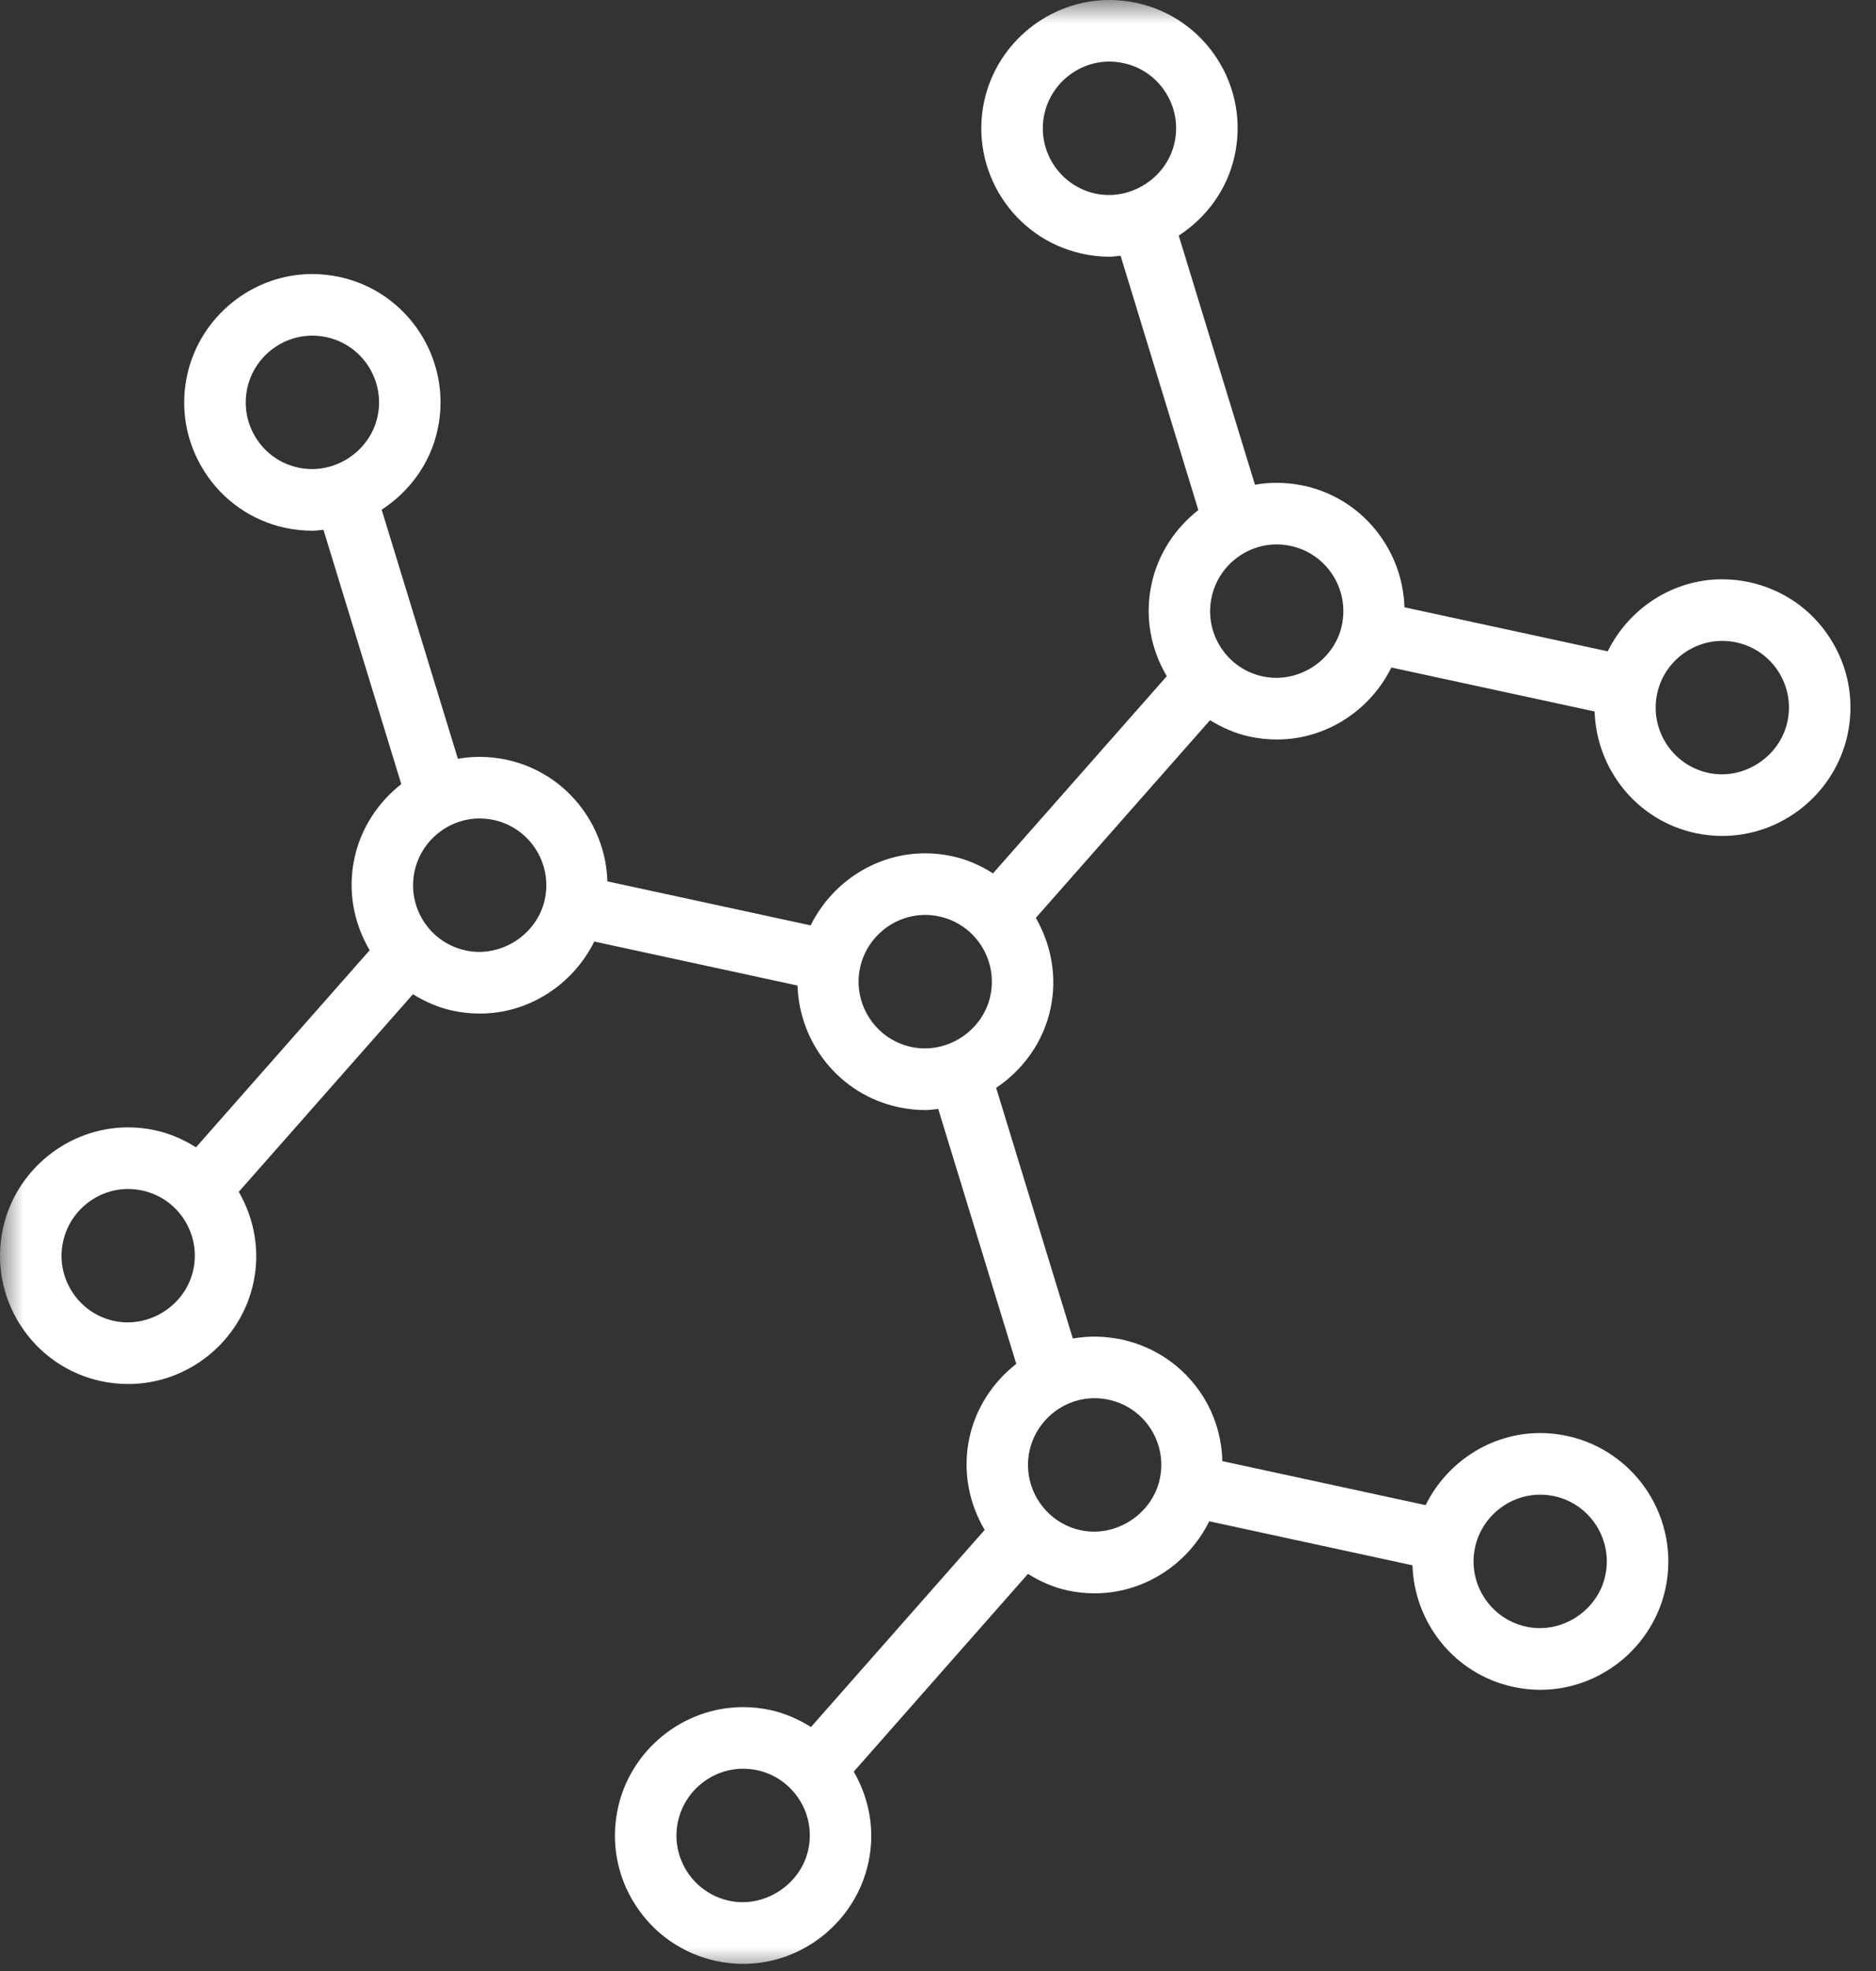 <?xml version="1.0" encoding="UTF-8"?> <svg xmlns="http://www.w3.org/2000/svg" width="40" height="42" viewBox="0 0 40 42" fill="none"><rect x="0" y="0" width="40" height="42" fill="#333333" stroke="none"/><g clip-path="url(#clip0_143_1211)"><mask id="mask0_143_1211" style="mask-type:luminance" maskUnits="userSpaceOnUse" x="0" y="0" width="40" height="42"><path d="M40 0H0V42H40V0Z" fill="white"></path></mask><g mask="url(#mask0_143_1211)"><path fill-rule="evenodd" clip-rule="evenodd" d="M10.528 17.473C11.293 17.639 11.782 18.397 11.617 19.164C11.455 19.913 10.683 20.417 9.928 20.253C9.558 20.173 9.24 19.953 9.034 19.634C8.829 19.315 8.76 18.935 8.84 18.563C8.98 17.913 9.564 17.441 10.226 17.441C10.327 17.441 10.428 17.452 10.528 17.473ZM18.339 20.619C18.48 19.968 19.064 19.496 19.727 19.496C19.828 19.496 19.929 19.507 20.028 19.529C20.793 19.694 21.282 20.453 21.116 21.22C20.956 21.969 20.185 22.475 19.427 22.309C18.662 22.142 18.173 21.385 18.339 20.619ZM27.524 11.634C28.289 11.799 28.777 12.558 28.611 13.325C28.45 14.073 27.684 14.577 26.922 14.413C26.552 14.333 26.234 14.113 26.029 13.794C25.823 13.475 25.754 13.094 25.835 12.723C25.975 12.072 26.558 11.601 27.221 11.601C27.323 11.601 27.424 11.612 27.524 11.634ZM35.334 14.778C35.474 14.128 36.057 13.657 36.721 13.657C36.821 13.657 36.923 13.667 37.023 13.689C37.394 13.769 37.711 13.989 37.917 14.308C38.122 14.627 38.192 15.008 38.111 15.379C37.949 16.128 37.177 16.634 36.423 16.469C35.657 16.303 35.169 15.545 35.334 14.778ZM4.121 27.059C3.96 27.809 3.189 28.311 2.432 28.148C2.062 28.068 1.745 27.849 1.539 27.528C1.333 27.209 1.264 26.83 1.345 26.458C1.485 25.808 2.068 25.336 2.731 25.336C2.831 25.336 2.933 25.347 3.034 25.369C3.404 25.449 3.721 25.669 3.927 25.988C4.132 26.308 4.202 26.688 4.121 27.059ZM6.36 9.964C5.989 9.884 5.672 9.665 5.466 9.345C5.261 9.026 5.192 8.645 5.272 8.273C5.412 7.624 5.996 7.152 6.659 7.152C6.76 7.152 6.861 7.163 6.962 7.185C7.728 7.35 8.215 8.109 8.05 8.875C7.888 9.625 7.12 10.13 6.36 9.964ZM23.356 4.125C22.59 3.959 22.101 3.201 22.267 2.435C22.407 1.784 22.991 1.312 23.655 1.312C23.755 1.312 23.856 1.324 23.956 1.345C24.327 1.425 24.645 1.645 24.85 1.964C25.055 2.283 25.125 2.664 25.044 3.036C24.883 3.784 24.113 4.287 23.356 4.125ZM23.64 29.827C24.012 29.907 24.329 30.127 24.535 30.446C24.74 30.766 24.809 31.146 24.728 31.518C24.567 32.266 23.79 32.77 23.04 32.607C22.274 32.442 21.786 31.682 21.951 30.917C22.091 30.267 22.676 29.794 23.338 29.794C23.439 29.794 23.541 29.806 23.64 29.827ZM31.451 32.973C31.592 32.322 32.176 31.85 32.839 31.85C32.94 31.85 33.041 31.861 33.141 31.882C33.906 32.048 34.394 32.807 34.228 33.573C34.067 34.322 33.3 34.828 32.54 34.662C31.774 34.496 31.286 33.739 31.451 32.973ZM17.234 39.414C17.072 40.162 16.295 40.666 15.546 40.503C15.174 40.422 14.857 40.202 14.65 39.882C14.445 39.563 14.375 39.183 14.456 38.813C14.597 38.161 15.181 37.69 15.844 37.69C15.945 37.69 16.046 37.701 16.146 37.721C16.516 37.802 16.833 38.023 17.04 38.342C17.245 38.661 17.314 39.042 17.234 39.414ZM3.31 24.086C3.119 24.044 2.924 24.023 2.731 24.023C1.454 24.023 0.332 24.931 0.063 26.18C-0.091 26.894 0.041 27.626 0.437 28.24C0.832 28.854 1.443 29.277 2.156 29.431C2.347 29.472 2.541 29.492 2.735 29.492C4.011 29.492 5.134 28.586 5.403 27.336C5.547 26.667 5.431 25.987 5.091 25.397L8.805 21.186C9.064 21.345 9.345 21.47 9.651 21.536C9.841 21.578 10.036 21.598 10.23 21.598C11.281 21.598 12.218 20.978 12.671 20.063L17.005 21.001C17.043 22.227 17.9 23.321 19.151 23.591C19.341 23.633 19.536 23.654 19.73 23.654C19.823 23.654 19.914 23.639 20.005 23.63L21.669 29.063C21.175 29.448 20.808 29.997 20.669 30.64C20.519 31.339 20.658 32.03 20.995 32.601L17.292 36.801C17.027 36.636 16.737 36.508 16.422 36.438C16.232 36.398 16.038 36.377 15.844 36.377C14.567 36.377 13.444 37.284 13.174 38.534C13.02 39.248 13.152 39.98 13.549 40.594C13.944 41.208 14.554 41.63 15.268 41.786C15.459 41.827 15.653 41.848 15.847 41.848C17.123 41.848 18.245 40.94 18.516 39.69C18.661 39.021 18.544 38.341 18.204 37.752L21.918 33.538C22.174 33.697 22.453 33.823 22.763 33.891C22.953 33.931 23.148 33.952 23.341 33.952C24.393 33.952 25.331 33.332 25.784 32.417L30.117 33.355C30.155 34.58 31.012 35.674 32.263 35.945C32.453 35.986 32.649 36.008 32.842 36.008C34.119 36.008 35.241 35.1 35.511 33.85C35.828 32.377 34.89 30.918 33.417 30.599C33.227 30.558 33.032 30.537 32.839 30.537C31.788 30.537 30.849 31.157 30.397 32.073L26.063 31.135C26.049 30.642 25.91 30.161 25.637 29.735C25.242 29.122 24.631 28.698 23.917 28.544C23.727 28.504 23.532 28.482 23.338 28.482C23.181 28.482 23.027 28.496 22.875 28.523L21.24 23.181C21.813 22.796 22.246 22.205 22.398 21.497C22.547 20.808 22.412 20.127 22.086 19.559L25.8 15.347C26.059 15.505 26.339 15.63 26.645 15.696C26.836 15.737 27.032 15.758 27.226 15.758C28.277 15.758 29.214 15.138 29.667 14.224L34 15.161C34.039 16.387 34.895 17.48 36.146 17.752C36.336 17.792 36.531 17.813 36.724 17.813C38 17.813 39.122 16.907 39.393 15.657C39.547 14.943 39.415 14.211 39.019 13.598C38.625 12.983 38.013 12.561 37.299 12.406C37.109 12.365 36.914 12.344 36.721 12.344C35.669 12.344 34.731 12.964 34.28 13.879L29.946 12.941C29.908 11.715 29.05 10.621 27.8 10.35C27.61 10.31 27.415 10.289 27.221 10.289C27.064 10.289 26.909 10.303 26.758 10.329L25.133 5.021C25.724 4.636 26.171 4.035 26.326 3.313C26.48 2.599 26.348 1.868 25.953 1.253C25.558 0.64 24.947 0.216 24.233 0.062C24.043 0.02 23.848 0 23.655 0C22.378 0 21.255 0.907 20.985 2.157C20.667 3.631 21.606 5.089 23.079 5.407C23.27 5.449 23.465 5.47 23.658 5.47C23.737 5.47 23.814 5.456 23.893 5.449L25.551 10.87C25.057 11.254 24.692 11.803 24.553 12.446C24.406 13.124 24.527 13.815 24.878 14.409L21.173 18.61C20.912 18.445 20.625 18.315 20.305 18.246C20.115 18.204 19.92 18.183 19.727 18.183C18.676 18.183 17.738 18.803 17.285 19.719L12.951 18.781C12.913 17.555 12.055 16.461 10.805 16.19C10.615 16.149 10.419 16.128 10.226 16.128C10.069 16.128 9.914 16.143 9.763 16.169L8.138 10.861C8.73 10.476 9.176 9.875 9.331 9.152C9.65 7.678 8.711 6.22 7.24 5.902C7.048 5.861 6.853 5.839 6.659 5.839C5.383 5.839 4.26 6.747 3.99 7.997C3.836 8.71 3.969 9.442 4.364 10.056C4.759 10.67 5.369 11.093 6.082 11.248C6.274 11.288 6.469 11.309 6.663 11.309C6.743 11.309 6.819 11.295 6.897 11.289L8.556 16.709C8.062 17.095 7.697 17.643 7.558 18.286C7.411 18.964 7.532 19.655 7.882 20.249L4.179 24.448C3.914 24.282 3.625 24.154 3.31 24.086Z" fill="url(#paint0_linear_143_1211)"></path></g></g><defs><linearGradient id="paint0_linear_143_1211" x1="6.395" y1="34.291" x2="33.111" y2="7.595" gradientUnits="userSpaceOnUse"><stop stop-color="white"></stop><stop offset="1" stop-color="white"></stop></linearGradient><clipPath id="clip0_143_1211"><rect width="40" height="42" fill="white"></rect></clipPath></defs></svg> 